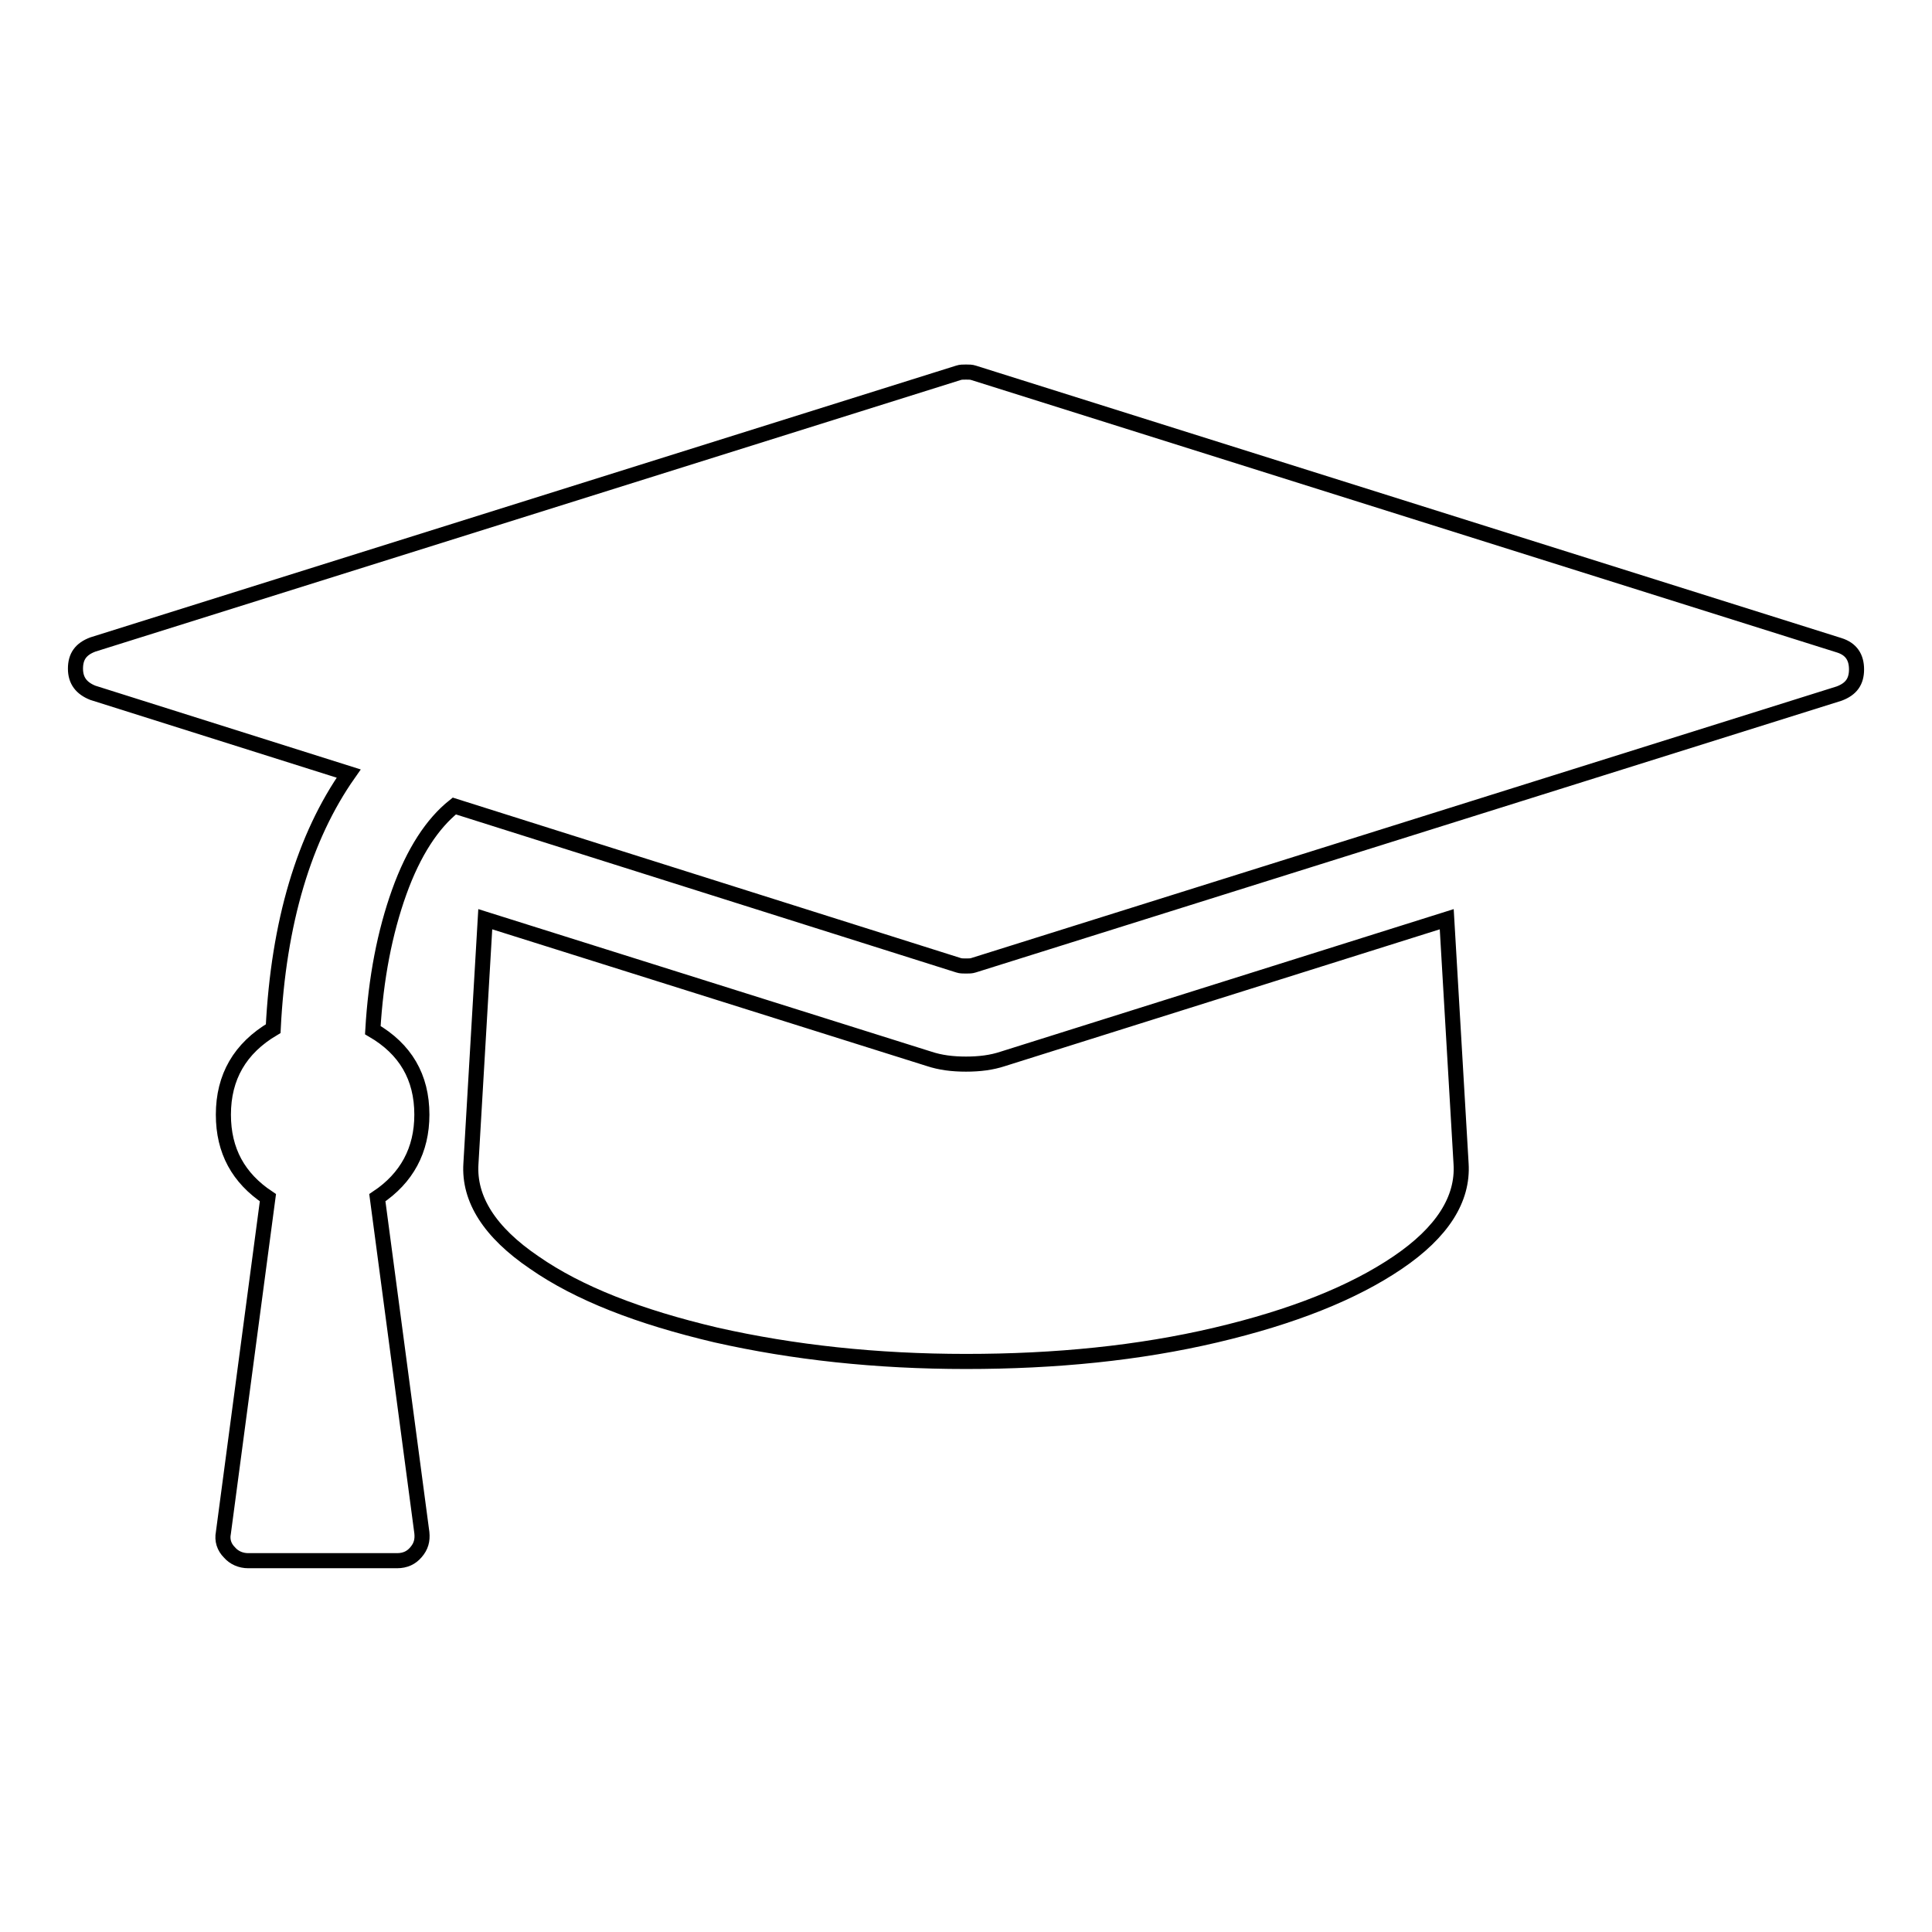 <?xml version="1.0" encoding="utf-8"?>
<!-- Svg Vector Icons : http://www.onlinewebfonts.com/icon -->
<!DOCTYPE svg PUBLIC "-//W3C//DTD SVG 1.1//EN" "http://www.w3.org/Graphics/SVG/1.1/DTD/svg11.dtd">
<svg version="1.1" xmlns="http://www.w3.org/2000/svg" xmlns:xlink="http://www.w3.org/1999/xlink" x="0px" y="0px" viewBox="0 0 256 256" enable-background="new 0 0 256 256" xml:space="preserve">
<g><g><path stroke-width="2" fill-opacity="0" stroke="#000000"  d="M191.7,121.8l1.9,32.4c0.3,4.7-2.5,9.1-8.4,13.1c-5.9,4-13.9,7.2-24.1,9.6c-10.2,2.4-21.2,3.5-33.1,3.5c-11.9,0-22.9-1.2-33.1-3.5c-10.2-2.4-18.2-5.5-24.1-9.6c-5.9-4-8.7-8.4-8.4-13.1l1.9-32.4l58.8,18.5c1.5,0.5,3.1,0.7,4.9,0.7c1.8,0,3.4-0.2,4.9-0.7L191.7,121.8z M246,88.7c0,1.6-0.7,2.6-2.3,3.2L129,127.9c-0.3,0.1-0.6,0.1-1,0.1s-0.7,0-1-0.1l-66.8-21.1c-2.9,2.3-5.4,6.1-7.3,11.4c-1.9,5.3-3.1,11.4-3.5,18.3c4.3,2.5,6.5,6.2,6.5,11.2c0,4.7-2,8.4-5.9,11l5.9,44.4c0.1,1-0.1,1.8-0.8,2.6c-0.6,0.7-1.4,1.1-2.5,1.1H32.9c-1,0-1.9-0.4-2.5-1.1c-0.7-0.7-1-1.6-0.8-2.6l5.9-44.4c-3.9-2.6-5.9-6.2-5.9-11c0-5,2.2-8.8,6.6-11.4c0.7-14.1,4.1-25.4,10-33.8L12.3,91.8c-1.5-0.6-2.3-1.6-2.3-3.2c0-1.6,0.7-2.6,2.3-3.2L127,49.4c0.3-0.1,0.6-0.1,1-0.1c0.4,0,0.7,0,1,0.1l114.7,36.1C245.3,86,246,87.1,246,88.7z"/></g></g>
</svg>